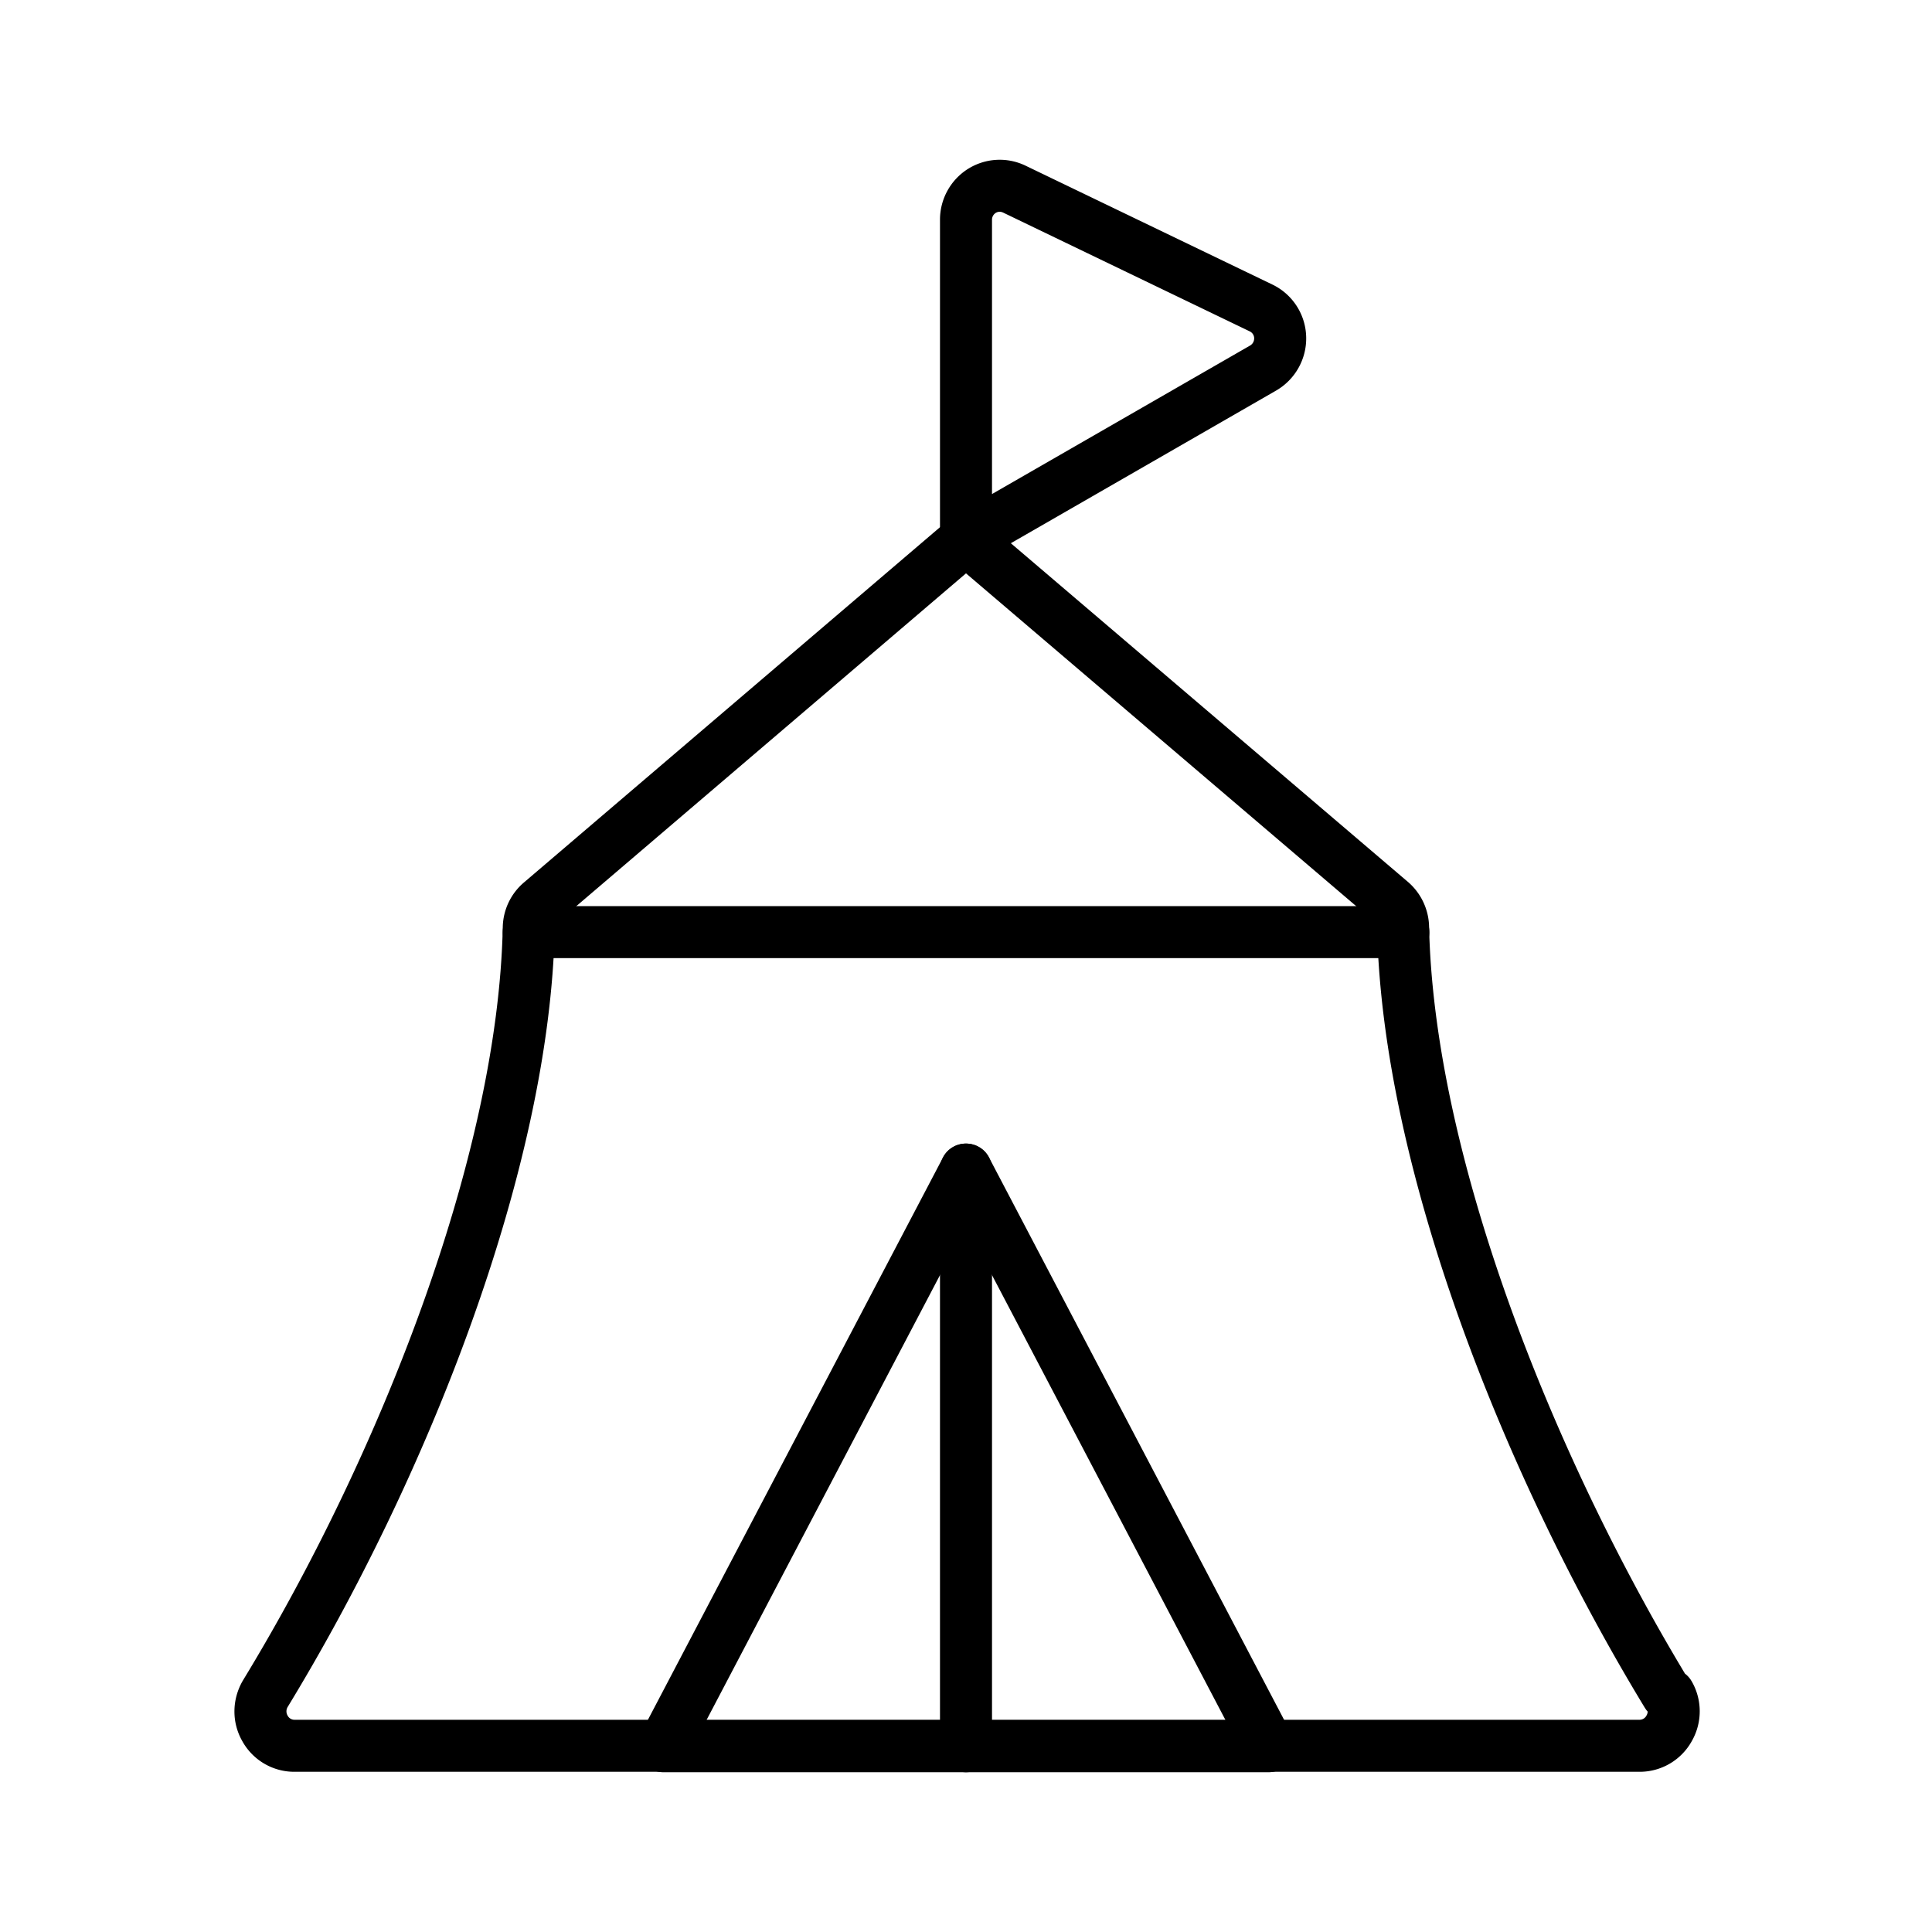 <svg width="130" height="130" xmlns="http://www.w3.org/2000/svg"><g fill="none" fill-rule="evenodd"><g fill="#000" fill-rule="nonzero"><path d="m63.864 34.95-28.61 24.43a4.048 4.048 0 0 0-1.424 2.99c-.323 15.55-8.414 35.817-17.494 50.72-.745 1.288-.745 2.832-.022 4.085a3.996 3.996 0 0 0 3.531 2.045h90.465a4.005 4.005 0 0 0 3.533-2.076 4.035 4.035 0 0 0-.017-4.019l-.084-.131a1.748 1.748 0 0 0-.31-.336l-.053-.04-.526-.884c-8.771-14.848-16.372-34.313-16.693-49.391a4.083 4.083 0 0 0-1.401-2.983L66.136 34.948a1.75 1.75 0 0 0-2.272.001zm-26.34 27.094L65 38.58l27.474 23.432c.11.095.182.249.187.411.347 16.299 8.61 36.999 18.013 52.485l.085.127.045.06.063.071-.007.079a.55.55 0 0 1-.066.18.528.528 0 0 1-.469.295H19.83a.517.517 0 0 1-.467-.264.568.568 0 0 1-.017-.581c9.353-15.35 17.644-36.117 17.984-52.429a.548.548 0 0 1 .193-.402z"></path><path d="M65.125 11.37a4.042 4.042 0 0 0-1.875 3.409V36.27c0 1.346 1.456 2.188 2.623 1.517l20-11.51a4.054 4.054 0 0 0 2.017-3.598 4.019 4.019 0 0 0-2.285-3.538l-16.612-8a4.01 4.01 0 0 0-3.868.23zm2.265 2.895.094.033 16.607 7.999a.522.522 0 0 1 .3.46l-.007.1a.55.55 0 0 1-.266.392L66.75 33.243V14.78a.54.54 0 0 1 .25-.454.505.505 0 0 1 .39-.061zM63.45 77.887l-20.36 38.8a1.75 1.75 0 0 0 1.55 2.563h40.72a1.75 1.75 0 0 0 1.55-2.563l-20.36-38.8c-.656-1.25-2.444-1.25-3.1 0zM65 82.465l17.466 33.284H47.534l17.465-33.284z"></path><path d="M65 76.95a1.75 1.75 0 0 1 1.744 1.606l.006.144v38.8a1.75 1.75 0 0 1-3.494.144l-.006-.144V78.7c0-.966.784-1.75 1.75-1.75zM94.43 60.97a1.75 1.75 0 0 1 .144 3.494l-.144.006H35.58a1.75 1.75 0 0 1-.144-3.494l.144-.006h58.85z"></path></g><path d="M0 0h130v130H0z"></path></g></svg>